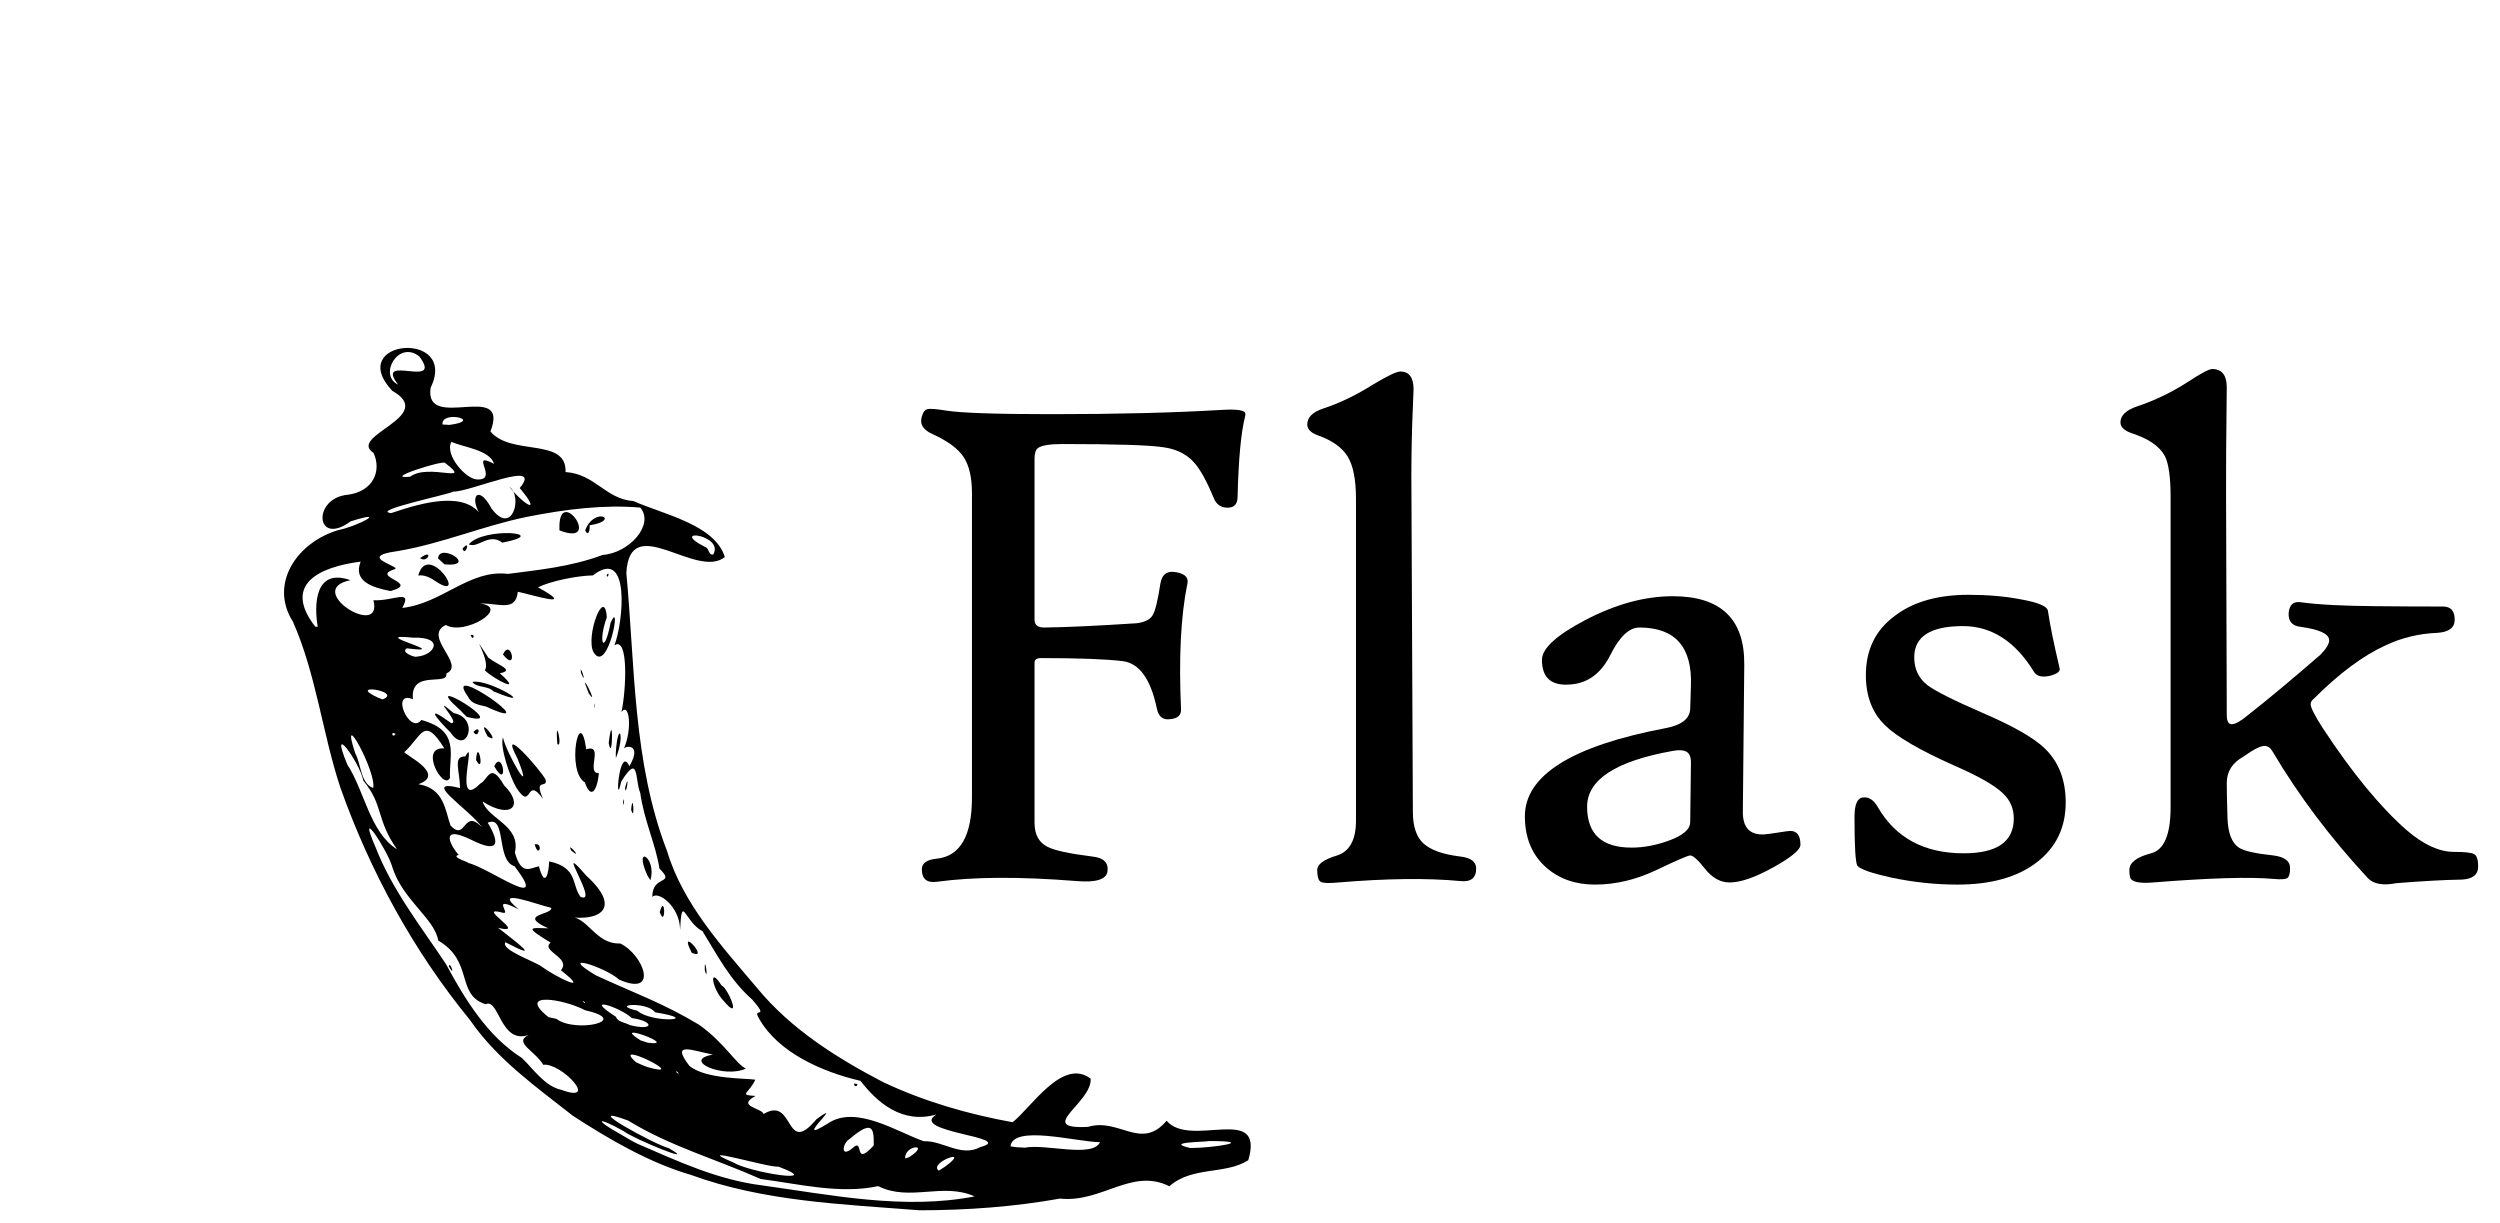 <svg width="231" height="113" viewBox="0 0 231 113" fill="none" xmlns="http://www.w3.org/2000/svg">
<path d="M52.938 103.102C49.535 100.426 45.905 97.86 43.425 94.246C38.206 87.874 34.187 80.497 31.44 72.744C29.78 67.703 29.211 62.298 27.07 57.452C24.831 53.932 27.454 50.084 31.31 48.965C33.026 48.636 36.045 47.017 32.401 48.174C29.135 50.571 28.819 45.998 32.168 45.709C34.454 45.405 35.295 43.534 34.514 41.849C32.06 40.249 40.464 38.49 36.235 36.103C31.831 31.35 42.397 30.436 39.79 35.833C39.166 39.983 47.173 35.072 45.316 39.865C47.204 42.166 52.387 40.389 52.258 43.618C55.009 43.807 55.953 46.121 58.536 46.299C61.212 47.508 66.064 48.46 66.975 51.476C64.319 53.578 58.171 47.134 57.875 52.953C58.678 61.549 58.473 70.404 61.618 78.59C63.106 83.546 66.712 87.448 69.969 91.308C73.085 95.089 77.306 97.751 81.608 99.992C85.382 101.772 89.45 102.952 93.563 103.693C95.231 102.417 98.177 97.673 100.779 99.673C100.903 101.921 95.614 104.372 100.53 104.123C103.417 103.252 105.419 106.356 107.797 103.557C109.987 106.151 116.9 101.899 115.342 107.202C113.234 108.561 110.161 107.74 108.05 109.61C104.57 107.872 101.8 111.165 97.947 110.749C93.669 111.515 89.316 111.825 84.978 111.831C77.862 111.269 70.595 111.032 63.825 108.554C60.011 107.446 56.29 105.275 52.938 103.102ZM58.948 105.706C62.672 107.317 66.313 109.014 70.394 109.526C76.869 110.426 83.556 111.812 90.054 110.548C87.113 109.22 84.072 111.065 81.143 109.598C77.629 110.355 73.858 109.406 70.285 108.939C66.223 107.129 61.839 105.885 58.035 103.536C53.281 101.8 60.493 105.763 61.777 106.084C64.748 107.77 58.509 105.219 57.629 104.518C55.14 103.122 54.823 103.413 57.383 104.831C57.898 105.133 58.408 105.449 58.948 105.706ZM51.862 100.698C55.471 102.035 51.846 98.161 50.192 98.386C49.46 97.115 47.393 96.312 48.851 95.629C46.229 96.54 46.104 92.168 44.872 92.792C42.098 91.916 43.792 88.813 40.488 86.908C40.186 84.9 37.205 83.159 36.254 80.13C35.834 78.579 32.886 74.127 34.697 78.271C36.239 82.26 38.952 85.676 41.21 89.089C42.963 92.338 45.033 95.734 48.227 97.76C49.303 98.793 50.342 100.375 51.862 100.698ZM41.466 89.285C41.592 88.74 42.126 90.464 41.466 89.285V89.285ZM56.184 102.301C55.035 101.85 56.983 101.943 56.184 102.301V102.301ZM58.142 103.015C57.248 103.567 57.94 102.029 58.142 103.015V103.015ZM60.594 104.038C58.795 103.337 61.762 102.927 60.594 104.038V104.038ZM64.797 106.38C62.527 105.985 65.506 105.332 64.797 106.38V106.38ZM56.727 100.755C54.385 100.739 58.54 99.582 56.727 100.755V100.755ZM58.566 101.672C57.911 101.95 58.515 101.052 58.566 101.672V101.672ZM67.76 107.41C69.238 108.343 76.39 109.454 71.911 107.793C71.162 107.951 63.607 105.656 67.76 107.41ZM53.165 96.043C50.871 95.357 53.021 95.421 53.165 96.043V96.043ZM57.445 98.538C55.133 97.938 58.559 97.761 57.445 98.538V98.538ZM61.045 100.745C58.452 100.139 62.643 100.142 61.045 100.745V100.745ZM51.423 94.147C53.158 95.477 58.417 94.317 54.079 93.353C52.105 92.3 47.655 91.58 50.688 93.987L51.423 94.147ZM63.483 101.507C60.454 100.804 64.206 100.276 63.483 101.507V101.507ZM59.819 98.595C64.059 99.794 56.253 95.913 58.772 98.153L59.331 98.406L59.819 98.595ZM67.166 102.841C63.538 102.287 71.182 102.879 67.166 102.841V102.841ZM49.878 91.823C48.887 91.886 49.721 91.075 49.878 91.823V91.823ZM73.959 106.652C72.648 107.657 74.066 105.301 73.959 106.652V106.652ZM56.732 96.02C55.477 95.991 56.489 95.309 56.732 96.02V96.02ZM50.259 91.354C47.103 90.338 52.565 91.215 50.259 91.354V91.354ZM42.591 86.397C40.083 84.411 42.304 85.292 42.591 86.397V86.397ZM62.721 99.172C62.299 98.691 62.522 99.278 62.721 99.172V99.172ZM75.25 106.861C74.568 107.14 75.21 106.125 75.25 106.861V106.861ZM61.612 98.027C59.646 97.74 61.838 97.079 61.612 98.027V98.027ZM52.278 92.112C49.53 90.952 53.993 91.928 52.278 92.112V92.112ZM68.068 101.923C65.462 101.406 70.741 100.864 68.068 101.923V101.923ZM59.855 96.348C62.935 96.745 56.189 94.252 59.179 96.125L59.855 96.348ZM70.561 102.931C73.437 101.211 72.489 106.957 75.441 103.416C78.352 101.29 72.926 106.044 76.514 103.795C79.109 102.06 82.942 104.618 85.364 105.453C87.105 105.367 88.798 106.958 90.583 105.99C94.019 105.065 83.863 104.618 86.526 102.975C83.381 103.891 81.058 101.884 79.511 99.87C75.984 99.056 71.906 97.253 70.146 94.132C69.428 92.96 71.182 94.296 69.526 92.381C67.401 90.491 66.34 88.345 64.913 86.047C63.209 85.138 63.01 82.461 62.838 85.957C62.851 83.751 60.78 82.266 60.274 82.883C60.265 80.758 62.491 81.824 60.933 80.251C60.597 78.049 59.493 75.754 59.161 73.268C58.646 72.07 59.089 69.502 57.401 72.216C56.787 75.083 57.197 68.692 58.153 70.799C59.408 68.649 57.703 68.902 57.633 69.2C58.45 67.386 58.15 64.812 57.42 65.794C57.855 63.871 58.108 58.716 56.768 59.63C57.58 57.618 58.308 50.427 54.782 53.169C53.353 53.189 50.878 53.688 49.708 54.269C53.376 56.291 49.34 54.999 47.846 54.678C47.652 56.549 46.173 55.74 44.325 55.758C47.276 56.123 42.889 58.776 41.196 57.746C38.997 58.797 43.093 61.419 41.24 62.23C41.468 63.453 37.872 61.789 38.154 64.612C36.02 63.715 37.86 67.962 38.928 66.525C42.558 67.508 41.483 69.748 41.576 71.876C40.984 73.115 38.656 68.961 41.057 69.154C39.163 66.076 38.962 68.041 37.387 69.471C37.021 69.575 41.403 71.505 38.653 72.46C41.072 72.833 41.141 74.951 41.634 76.29C43.088 77.805 42.79 74.618 44.531 76.438C43.429 74.816 38.698 71.869 42.507 72.814C42.487 71.182 41.818 69.866 42.986 69.898C44.141 67.805 41.775 75.058 44.38 72.398C45.101 72.084 45.28 70.303 46.576 72.567C48.459 74.419 47.256 75.761 44.6 74.065C45.076 75.677 48.153 76.253 47.575 78.773C48.188 80.99 49.046 80.174 49.793 80.045C50.38 82.199 50.713 80.616 50.741 79.591C53.426 80.165 52.797 81.753 53.638 82.862C55.488 83.697 50.989 77.2 54.166 80.908C57.509 83.926 55.419 85.186 52.42 84.703C54.318 84.549 54.931 87.269 57.305 87.174C59.471 88.204 60.937 92.161 57.204 90.514C55.91 89.346 51.328 87.906 55.07 90.127C58.526 91.727 61.272 92.685 64.605 94.694C66.99 96.397 68.021 98.347 68.925 98.733C66.92 99.691 62.883 97.969 65.881 97.441C64.011 97.1 61.908 96.155 63.699 98.484C65.222 99.756 69.094 99.621 69.789 99.765C69.2 101.062 68.19 101.165 69.813 101.266C68.003 102.23 70.393 102.38 70.561 102.931ZM66.86 92.478C65.758 91.326 65.474 89.169 66.664 91.046C67.275 91.291 68.62 94.571 66.86 92.478ZM78.914 100.135C78.934 100.657 79.601 100.091 78.914 100.135V100.135ZM65.121 89.654C65.079 87.913 65.519 90.997 65.121 89.654V89.654ZM63.923 88.042C62.538 85.366 65.669 88.8 63.923 88.042V88.042ZM49.404 78.022C49.805 79.413 50.218 77.805 49.404 78.022V78.022ZM60.959 84.285C61.459 82.408 61.546 85.859 60.959 84.285V84.285ZM52.796 78.609C52.221 77.573 54 79.58 52.796 78.609V78.609ZM59.802 80.854C58.489 77.914 60.731 79.248 60.092 81.336L59.802 80.854ZM47.72 72.797C47.134 71.833 46.163 69.002 46.475 68.138C46.758 69.546 49.468 74.194 47.805 70.064C45.967 66.602 50.002 71.188 50.417 72.051C50.61 72.91 49.283 71.817 50.182 73.831C48.542 71.538 49.214 75.097 47.72 72.797ZM43.986 70.225C44.14 67.982 44.841 71.762 43.986 70.225V70.225ZM45.666 70.803C46.468 69.11 47.025 73.163 45.666 70.803V70.803ZM41.626 67.677C40.236 66.296 39.23 65.023 41.691 66.82C42.639 66.857 39.584 63.924 41.919 65.889C44.375 66.337 43.132 69.915 41.626 67.677ZM43.748 67.622C44.177 68.409 44.555 66.822 43.748 67.622V67.622ZM45.054 68.04C43.83 65.746 46.539 69.002 45.054 68.04V68.04ZM42.458 65.56C38.417 61.963 47.536 67.44 43.118 66.227L42.458 65.56ZM54.037 72.287C52.288 71.239 53.573 64.905 54.169 69.237C55.87 68.687 54.076 71.474 55.344 71.448C55.144 73.206 54.577 73.838 54.037 72.287ZM58.319 74.818C58.491 72.91 58.68 76.123 58.319 74.818V74.818ZM57.575 74.083C57.595 75.043 57.768 73.268 57.575 74.083V74.083ZM43.251 64.378C40.655 60.796 50.796 68.001 44.914 65.287C44.299 65.126 43.559 65.068 43.251 64.378ZM51.498 68.75C51.252 65.734 52.046 69.25 51.498 68.75V68.75ZM57.759 72.767C57.795 73.903 58.243 71.049 57.759 72.767V72.767ZM43.648 63.011C45.191 62.681 50.043 65.721 45.588 63.879C45.093 63.331 44.038 63.58 43.648 63.011ZM56.899 69.615C57.064 66.531 57.82 67.773 56.904 70.056L56.899 69.615ZM44.797 61.938C45.426 61.016 43.128 57.768 45.128 60.773C45.992 61.46 47.631 61.923 46.184 62.212C48.459 64.219 45.63 62.756 44.797 61.938ZM56.243 68.652C56.626 70.71 56.678 65.138 56.243 68.652V68.652ZM43.484 58.693C43.738 59.333 43.964 58.488 43.484 58.693V58.693ZM46.47 60.47C47.238 58.858 47.887 62.268 46.47 60.47V60.47ZM54.892 65.155C54.883 64.536 55.05 66.056 54.892 65.155V65.155ZM54.404 64.075C53.235 61.191 55.491 65.602 54.404 64.075V64.075ZM53.686 62.184C53.49 60.993 54.353 63.681 53.686 62.184V62.184ZM54.854 60.285C54.052 58.872 55.867 54.056 56.069 57.043C55.223 59.37 55.825 60.672 56.416 57.55C57.507 55.094 56.18 62.398 54.854 60.285ZM56.054 53.124C56.132 53.641 56.404 52.694 56.054 53.124V53.124ZM54.05 92.624C53.574 92.209 54.109 92.888 54.05 92.624V92.624ZM58.179 94.713C60.477 95.302 60.465 94.356 58.389 94.074C57.272 93.035 53.748 91.934 56.902 93.945C57.111 94.475 57.771 94.462 58.179 94.713ZM50.024 89.296C51.289 90.24 54.79 91.971 51.826 89.655C52.826 88.494 49.914 87.876 50.88 87.1C48.423 85.596 48.941 85.73 50.663 85.777C47.71 84.457 51.089 84.556 50.93 83.88C49.791 83.655 45.275 81.872 47.932 84.026C45.231 82.649 47.288 84.539 46.472 84.339C43.709 83.586 48.931 86.443 46.033 85.734C47.618 86.99 50.298 88.951 46.703 87.063C46.229 87.745 49.276 88.778 50.024 89.296ZM54.343 91.777C51.768 89.71 59.594 93.469 54.343 91.777V91.777ZM76.452 105.171C75.734 106.06 76.52 104.129 76.452 105.171V105.171ZM78.725 106.128C79.936 104.954 78.774 107.998 80.732 105.84C80.753 104.296 80.672 103.383 78.482 105.26C77.878 105.594 77.609 107.018 78.725 106.128ZM42.652 83.473C40.044 82.018 42.28 82.011 42.652 83.473V83.473ZM45.079 85.064C41.864 83.711 44.178 83.569 45.079 85.064V85.064ZM58.883 93.389C60.231 94.586 65.074 94.267 60.52 93.536C59.846 92.539 56.238 92.779 58.883 93.389ZM77.86 105.109C75.85 105.885 79.935 103.368 77.86 105.109V105.109ZM82.174 108.073C81.28 108.318 82.187 107.515 82.174 108.073V108.073ZM82.181 107.291C79.955 107.435 84.478 104.857 82.181 107.291V107.291ZM36.684 78.477C34.726 75.683 35.467 74.428 33.579 72.147C33.221 70.403 30.34 66.445 32.089 70.638C33.69 73.09 34.166 76.887 36.684 78.477ZM81.461 106.518C79.726 105.328 85.687 103.786 81.461 106.518V106.518ZM84.687 107.781C83.348 107.401 86.803 105.964 84.687 107.781V107.781ZM41.933 80.386C40.369 80.27 42.539 79.485 41.933 80.386V80.386ZM84.013 106.918C86.062 105.597 83.541 105.8 83.642 107.04L84.013 106.918ZM56.204 89.39C55.122 89.466 56.134 88.498 56.204 89.39V89.39ZM57.923 90.379C57.083 90.553 57.377 89.275 57.923 90.379V90.379ZM87.301 107.811C89.926 105.918 85.71 107.449 86.75 108.17L87.301 107.811ZM86.296 107.325C84.038 108.12 88.434 105.533 86.296 107.325V107.325ZM91.432 110.746C89.688 110.435 92.868 109.784 91.432 110.746V110.746ZM43.25 79.736C45.174 80.167 50.941 84.476 47.539 80.034C45.797 79.518 46.842 75.259 45.064 76.013C46.257 78.005 46.046 78.854 43.541 77.597C40.393 76.061 41.772 78.359 42.387 78.992C41.549 79.183 43.496 79.72 43.25 79.736ZM34.481 72.811C34.826 71.386 31.308 64.971 32.82 69.596C33.366 70.565 33.31 72.402 34.481 72.811ZM50.575 82.733C49.584 81.904 50.528 82.616 50.575 82.733V82.733ZM53.016 83.301C50.318 82.688 53.015 81.792 53.016 83.301V83.301ZM74.165 96.634C72.571 96.61 73.762 95.603 74.165 96.634V96.634ZM75.181 97.376C74.595 97.487 75.031 96.799 75.181 97.376V97.376ZM83.564 102.656C82.558 102.58 84.37 102.06 83.564 102.656V102.656ZM38.861 73.929C36.39 73.292 41.167 73.036 38.861 73.929V73.929ZM72.303 94.998C70.833 95.368 72.278 93.505 72.303 94.998V94.998ZM37.95 71.806C36.58 71.476 39.431 71.305 37.95 71.806V71.806ZM42.249 73.889C41.795 74.074 42.223 73.398 42.249 73.889V73.889ZM94.692 106.047C96.597 105.661 100.937 107.016 101.639 105.542C99.326 105.486 93.636 103.91 93.367 105.918L93.873 105.998L94.692 106.047ZM43.616 74.233C42.436 74.177 43.649 72.72 43.616 74.233V74.233ZM32.311 66.391C30.359 65.955 31.798 63.509 32.311 66.391V66.391ZM35.007 67.069C32.54 66.236 35.04 66.143 35.007 67.069V67.069ZM36.548 67.825C36.102 67.465 36.199 68.281 36.548 67.825V67.825ZM46.241 74.044C45.161 73.733 46.697 73.624 46.241 74.044V74.044ZM35.522 66.119C32.399 65.793 35.261 63.942 35.522 66.119V66.119ZM29.995 62.533C29.456 62.912 29.916 61.528 29.995 62.533V62.533ZM30.817 61.912C30.111 62.064 30.683 60.721 30.817 61.912V61.912ZM35.359 64.623C37.28 63.869 31.86 63.063 34.967 64.481L35.359 64.623ZM96.15 102.173C94.587 101.824 97.379 101.046 96.15 102.173V102.173ZM103.494 105.979C102.253 106.171 103.986 104.522 103.494 105.979V105.979ZM35.823 62.243C34.301 62.523 36.026 60.833 35.823 62.243V62.243ZM29.361 57.913C29.014 55.923 29.061 52.429 32.382 53.61C27.949 54.49 35.45 59.119 34.502 55.464C36.366 55.555 38.148 54.363 37.17 56.173C40.842 55.767 43.388 52.583 46.935 53.029C49.698 52.663 52.719 52.386 55.697 51.274C58.145 51.098 60.501 48.462 59.16 46.9C55.821 46.617 52.327 47.035 48.637 47.768C44.548 48.618 40.834 50.233 36.708 50.927C32.687 51.467 37.517 52.415 36.365 52.626C34.267 53.354 38.867 53.845 36.093 54.613C34.38 54.287 32.596 53.698 33.328 51.892C29.476 52.392 26.091 53.991 29.134 57.911L29.361 57.913ZM38.643 53.185C39.546 49.858 43.481 55.923 40.123 53.627C39.722 53.327 39.062 53.082 38.643 53.185ZM38.819 51.572C39.511 52.117 40.122 50.601 38.819 51.572V51.572ZM40.474 51.599C40.591 50.068 44.263 52.409 41.079 52.15L40.474 51.599ZM42.738 50.688C42.975 51.548 43.565 49.722 42.738 50.688V50.688ZM43.317 50.3C44.694 48.646 51.114 49.245 46.414 50.139C45.155 49.191 44.19 50.698 43.317 50.3ZM51.695 49.009C51.486 44.49 55.858 50.615 51.695 49.009V49.009ZM54.072 48.996C54.941 46.719 57.445 48.082 54.475 48.538C54.539 48.781 54.388 49.714 54.072 48.996ZM34.886 61.074C32.129 59.694 37.483 59.483 34.886 61.074V61.074ZM36.806 61.607C34.828 61.215 37.717 60.639 36.806 61.607V61.607ZM31.148 57.592C29.392 57.159 32.632 56.452 31.148 57.592V57.592ZM107.828 105.563C106.694 106.159 107.871 104.24 107.828 105.563V105.563ZM100.037 100.246C99.035 100.378 100.258 98.723 100.037 100.246V100.246ZM109.971 106.076C112.046 106.083 116.257 105.431 111.743 105.433C111.035 105.544 107.616 105.52 109.971 106.076ZM38.495 60.674C40.174 60.559 41.122 58.822 38.17 58.922C33.596 58.448 42.206 60.488 37.583 59.905C36.962 60.316 38.459 60.788 38.495 60.674ZM39.974 61.422C39.455 61.995 39.798 60.344 39.974 61.422V61.422ZM41.728 56.745C40.719 56.504 42.456 55.841 41.728 56.745V56.745ZM36.144 47.411C39.14 46.392 43.238 45.246 44.653 47.913C43.213 46.18 44.072 44.474 45.432 47.008C47.355 49.572 48.318 45.842 47.067 44.982C48.492 46.753 50.114 47.59 48.021 45.094C50.295 42.359 43.469 45.452 41.917 45.421C41.171 45.756 34.21 47.196 36.144 47.411ZM37.9 44.048C39.609 42.758 43.81 44.815 41.114 42.766C40.851 42.533 35.21 44.32 37.9 44.048ZM44.13 44.305C46.13 44.356 43.268 41.618 45.651 42.859C45.26 41.58 42.876 41.341 41.711 40.83C41.052 41.999 43.052 44.321 44.13 44.305ZM38.992 38.65C37.78 39.125 39.684 37.712 38.992 38.65V38.65ZM41.539 39.259C44.762 38.832 40.717 37.871 40.889 39.225L41.539 39.259ZM36.784 35.539C34.515 32.576 41.052 36.037 38.746 32.935C36.806 31.389 34.941 34.674 36.784 35.539ZM65.909 51.226C66.95 49.381 61.612 48.739 65.208 50.572C65.539 50.683 65.464 51.354 65.909 51.226Z" fill="black"/>
<path d="M115.042 38.499C114.669 39.967 114.439 42.431 114.352 45.892C114.352 46.571 114.045 46.91 113.432 46.91C112.818 46.91 112.391 46.614 112.15 46.023C111.493 44.424 110.869 43.307 110.278 42.672C109.577 41.927 108.646 41.478 107.485 41.325C106.236 41.128 103.126 41.029 98.154 41.029C97.015 41.029 96.27 41.15 95.92 41.391C95.701 41.544 95.591 41.873 95.591 42.376V57.26C95.591 57.763 95.909 58.004 96.544 57.982C98.494 57.96 101.319 57.829 105.021 57.588C105.744 57.5 106.231 57.265 106.483 56.882C106.735 56.498 106.981 55.507 107.222 53.908C107.375 53.032 107.89 52.693 108.766 52.89C109.511 53.043 109.829 53.383 109.719 53.908C109.106 56.887 108.909 60.764 109.128 65.539C109.15 66.108 108.788 66.415 108.044 66.459C107.43 66.525 107.047 66.196 106.894 65.473C106.324 62.735 105.267 61.273 103.723 61.087C102.179 60.901 99.665 60.808 96.183 60.808C95.789 60.808 95.591 60.95 95.591 61.235V76.02C95.591 77.115 95.997 77.859 96.807 78.254C97.442 78.582 98.811 78.878 100.914 79.141C101.987 79.25 102.458 79.721 102.327 80.554C102.195 81.276 101.232 81.561 99.436 81.408C94.245 80.992 89.962 81.013 86.589 81.474C85.647 81.605 85.177 81.222 85.177 80.324C85.177 79.754 85.647 79.425 86.589 79.338C88.736 79.097 89.809 77.213 89.809 73.687V45.563C89.809 44.118 89.552 43.006 89.037 42.228C88.522 41.451 87.564 40.745 86.162 40.109C85.286 39.715 84.957 39.178 85.177 38.499C85.286 38.083 85.461 37.853 85.702 37.809C85.921 37.744 86.502 37.788 87.444 37.941C88.823 38.16 92.076 38.269 97.201 38.269C103.247 38.269 108.471 38.138 112.873 37.875C114.341 37.788 115.074 37.908 115.074 38.236C115.074 38.324 115.063 38.412 115.042 38.499Z" fill="black"/>
<path d="M136.398 80.258C136.398 81.134 135.905 81.517 134.919 81.408C131.896 81.123 128.151 81.167 123.683 81.539C122.785 81.627 122.232 81.605 122.024 81.474C121.815 81.342 121.711 80.981 121.711 80.389C121.711 79.864 122.308 79.42 123.502 79.059C124.696 78.697 125.293 77.619 125.293 75.823V46.089C125.293 44.315 125.035 43.012 124.521 42.179C124.006 41.347 123.102 40.701 121.81 40.241C121.131 40 120.791 39.66 120.792 39.222C120.791 38.565 121.284 38.072 122.27 37.744C123.759 37.262 125.304 36.517 126.903 35.51C128.217 34.721 129.049 34.327 129.399 34.327C130.21 34.327 130.615 34.886 130.615 36.002C130.615 35.915 130.571 37.01 130.484 39.288C130.418 41.456 130.396 43.592 130.418 45.695L130.549 75.034C130.549 76.37 130.878 77.339 131.535 77.942C132.192 78.544 133.32 78.944 134.919 79.141C135.905 79.25 136.398 79.623 136.398 80.258Z" fill="black"/>
<path d="M166.361 78.056C166.361 78.516 165.524 79.212 163.848 80.143C162.172 81.074 160.831 81.539 159.823 81.539C158.969 81.539 158.213 81.123 157.556 80.291C156.899 79.458 156.439 79.042 156.176 79.042C155.979 79.042 154.939 79.491 153.055 80.389C151.172 81.287 149.277 81.736 147.371 81.736C145.575 81.736 144.075 81.211 142.87 80.159C141.556 78.998 140.899 77.421 140.899 75.428C140.899 71.639 145.236 68.923 153.909 67.28C155.399 66.995 156.154 66.393 156.176 65.473L156.242 63.37C156.374 59.778 154.786 57.982 151.478 57.982C150.536 57.982 149.644 58.825 148.801 60.512C147.957 62.199 146.747 63.108 145.17 63.239C143.374 63.414 142.476 62.659 142.476 60.972C142.476 59.921 143.812 58.694 146.484 57.292C149.288 55.825 151.982 55.091 154.567 55.091C159.013 55.091 161.214 57.205 161.17 61.432L161.039 74.968C161.017 76.392 161.619 77.104 162.846 77.104C163.087 77.104 163.547 77.049 164.226 76.939C164.905 76.83 165.299 76.775 165.409 76.775C166.044 76.775 166.361 77.202 166.361 78.056ZM156.242 70.566C156.264 70.018 156.138 69.657 155.864 69.481C155.59 69.306 155.158 69.273 154.567 69.383C149.288 70.325 146.649 72.044 146.649 74.541C146.649 77.06 148.017 78.319 150.755 78.319C151.851 78.319 152.979 78.111 154.139 77.695C155.497 77.213 156.176 76.633 156.176 75.954L156.242 70.566Z" fill="black"/>
<path d="M190.871 74.147C190.871 76.469 189.978 78.314 188.193 79.683C186.408 81.052 183.971 81.736 180.883 81.736C178.824 81.736 176.765 81.517 174.706 81.079C172.932 80.685 171.903 80.324 171.618 79.995C171.443 79.688 171.355 78.188 171.355 75.494C171.355 74.333 171.618 73.731 172.143 73.687C172.669 73.621 173.118 73.906 173.491 74.541C175.133 77.41 177.784 78.845 181.441 78.845C184.53 78.845 186.074 77.772 186.074 75.625C186.074 74.683 185.723 73.895 185.023 73.26C184.256 72.537 182.767 71.694 180.554 70.73C177.356 69.306 175.221 68.058 174.148 66.984C172.987 65.846 172.406 64.312 172.406 62.385C172.406 60.019 173.315 58.179 175.133 56.865C176.82 55.595 179.076 54.96 181.901 54.96C183.676 54.96 185.296 55.102 186.764 55.387C188.341 55.672 189.162 56.022 189.228 56.438C189.403 57.665 189.765 59.439 190.312 61.761C190.378 62.045 190.071 62.275 189.392 62.45C188.669 62.604 188.188 62.483 187.947 62.089C186.216 59.264 184.026 57.851 181.376 57.851C178.375 57.851 176.875 58.815 176.875 60.742C176.875 61.815 177.28 62.67 178.09 63.305C178.813 63.852 180.511 64.707 183.183 65.867C185.986 67.072 187.892 68.156 188.899 69.12C190.214 70.369 190.871 72.044 190.871 74.147Z" fill="black"/>
<path d="M228.982 80.061C228.982 80.827 228.467 81.233 227.438 81.276C225.905 81.298 223.901 81.408 221.426 81.605C220.199 81.846 219.323 81.692 218.797 81.145C215.336 77.421 212.401 73.523 209.992 69.449C209.795 69.098 209.543 68.923 209.236 68.923C208.864 68.923 208.218 69.251 207.298 69.909C206.268 70.478 205.754 71.288 205.754 72.34C205.754 73.085 205.776 74.158 205.819 75.56C205.863 76.961 206.214 77.881 206.871 78.319C207.331 78.626 208.393 78.867 210.058 79.042C211.087 79.174 211.602 79.557 211.602 80.192C211.602 80.696 211.52 81.008 211.356 81.129C211.191 81.249 210.759 81.276 210.058 81.211C207.867 81.013 204.166 81.123 198.953 81.539C197.639 81.649 196.927 81.484 196.817 81.046C196.773 80.893 196.752 80.674 196.752 80.389C196.752 79.71 197.42 79.195 198.756 78.845C199.96 78.538 200.563 77.126 200.563 74.607V45.892C200.563 44.096 200.387 42.847 200.037 42.146C199.555 41.248 198.548 40.547 197.014 40.044C196.292 39.803 195.93 39.463 195.93 39.025C195.93 38.39 196.445 37.897 197.474 37.547C199.117 36.999 200.683 36.243 202.173 35.28C203.377 34.491 204.122 34.097 204.407 34.097C205.305 34.097 205.754 34.666 205.754 35.805C205.754 35.652 205.743 36.736 205.721 39.058C205.699 40.657 205.688 42.803 205.688 45.497L205.754 66.065C205.754 66.634 205.907 66.919 206.214 66.919C206.542 66.919 207.046 66.634 207.725 66.065C209.543 64.641 211.777 62.779 214.427 60.479C214.953 59.932 215.216 59.494 215.216 59.165C215.216 58.574 214.329 58.157 212.555 57.917C211.788 57.829 211.427 57.402 211.471 56.635C211.536 55.869 211.92 55.54 212.62 55.65C214.197 55.869 216.497 55.989 219.52 56.011C221.623 56.033 223.714 56.044 225.795 56.044C226.474 56.066 226.814 56.471 226.814 57.26C226.814 58.004 226.277 58.409 225.204 58.475C223.517 58.541 221.929 58.924 220.44 59.625C218.359 60.567 216.136 62.221 213.77 64.586C213.595 64.718 213.507 64.882 213.508 65.079C213.507 65.386 213.88 66.119 214.625 67.28C217.362 71.442 219.947 74.585 222.378 76.71C223.933 78.046 225.39 78.714 226.748 78.714C227.756 78.714 228.38 78.785 228.621 78.927C228.862 79.07 228.982 79.447 228.982 80.061Z" fill="black"/>
</svg>
